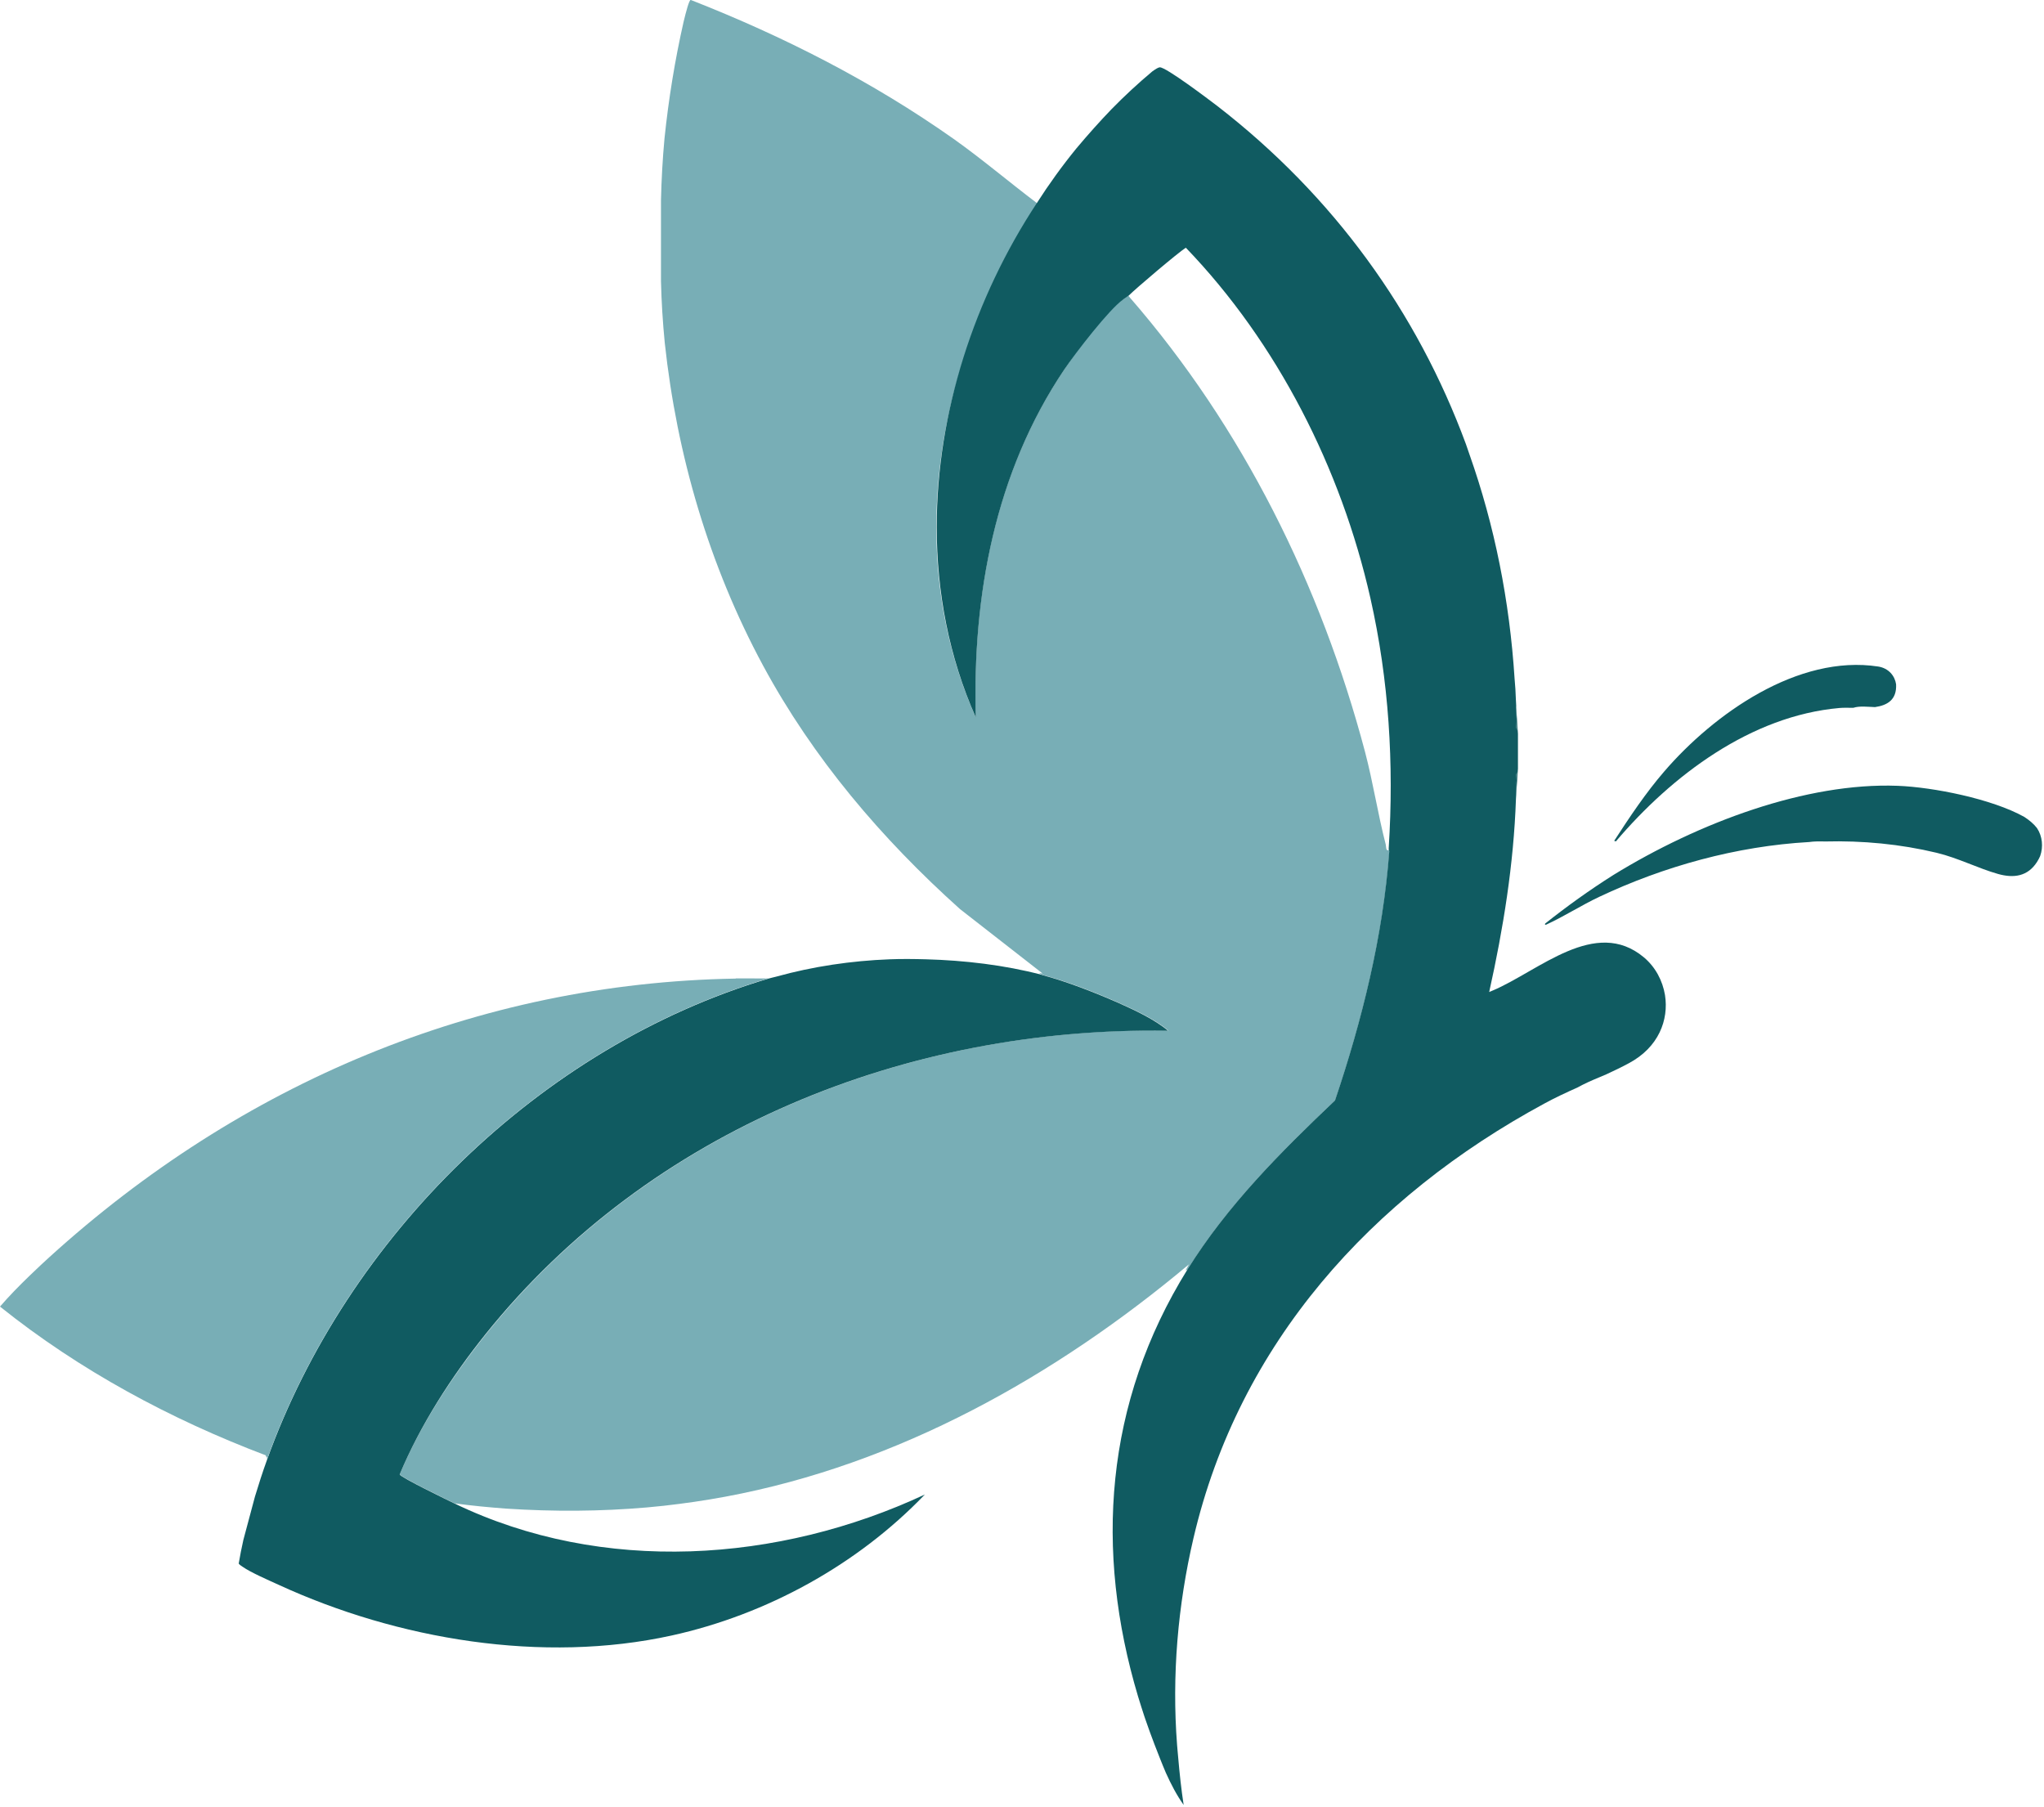<svg xmlns="http://www.w3.org/2000/svg" width="181" height="160" viewBox="0 0 181 160" fill="none"><g clip-path="url(#clip0_19211_389)"><path d="M122.966 75.1C122.966 75.164 122.966 75.228 122.959 75.292C122.696 75.335 122.76 74.972 122.71 74.78C122.008 72.07 121.589 69.275 120.872 66.559C116.963 51.823 110.052 37.856 100.054 26.349C100.054 26.328 99.926 26.207 99.933 26.178C99.933 26.178 99.905 26.2 99.898 26.2C99.721 26.256 99.671 26.384 99.508 26.47C98.053 27.224 95.279 31.171 94.222 32.735C88.119 41.803 86.097 52.705 86.402 63.515C79.825 48.715 83.067 31.612 91.724 18.491L91.816 17.979C89.375 16.137 86.949 14.074 84.451 12.303C77.249 7.218 69.366 3.207 61.163 -0.007C61.022 -2.93702e-05 60.752 1.031 60.539 1.906C59.766 5.312 59.205 8.769 58.843 12.254C58.673 14.074 58.574 15.909 58.531 17.73V24.891C58.574 26.712 58.687 28.532 58.865 30.346C59.936 40.316 62.795 50.074 67.564 58.921C72.005 67.149 78.079 74.282 85.012 80.498L92.334 86.209C92.228 86.18 92.114 86.166 92.008 86.137C92.086 86.194 92.157 86.251 92.228 86.301C94.505 86.898 96.989 87.873 99.153 88.833C100.565 89.459 102.311 90.284 103.46 91.251C80.407 90.895 57.602 99.998 43.049 118.119C40.054 121.853 37.237 126.141 35.4 130.543C35.478 130.806 39.685 132.84 40.26 133.118C41.764 133.324 43.269 133.466 44.773 133.58C49.073 133.864 53.231 133.829 57.268 133.48C57.339 133.48 57.41 133.466 57.488 133.459C57.921 133.423 58.347 133.374 58.779 133.331C60.61 133.125 62.441 132.862 64.264 132.52C79.548 129.675 93.477 121.845 105.276 111.96L104.978 112.508C105.042 112.472 105.106 112.43 105.17 112.394C108.697 106.726 113.422 101.997 118.233 97.431C120.631 90.312 122.476 82.909 123.037 75.384C123.015 75.285 123.001 75.192 122.98 75.093L122.966 75.1Z" fill="#78AEB6"></path><path d="M103.41 91.251C102.261 90.284 100.508 89.459 99.103 88.833C96.96 87.887 94.505 86.927 92.242 86.322L92.221 86.308C88.942 85.448 85.388 85.035 82.01 84.943C80.953 84.914 79.832 84.9 78.775 84.943C75.404 85.071 71.977 85.576 68.734 86.479C68.5 86.543 68.238 86.593 68.053 86.65C47.81 92.68 30.717 109.528 23.635 129.291C23.252 130.351 22.904 131.432 22.578 132.513L21.549 136.361C21.393 137.05 21.258 137.747 21.138 138.451C21.223 138.565 21.351 138.643 21.478 138.729C22.209 139.241 23.784 139.924 24.657 140.322C35.208 145.179 48.051 147.334 59.489 144.816C67.911 142.96 75.929 138.551 81.897 132.335C68.962 138.373 53.358 139.447 40.253 133.132C39.678 132.854 35.471 130.82 35.392 130.557C37.23 126.155 40.005 121.867 42.999 118.133C57.552 100.005 80.35 90.909 103.41 91.265V91.251Z" fill="#105B61"></path><path d="M65.158 86.65C42.197 87.041 21.258 96.001 4.399 111.292C4.137 111.526 3.874 111.775 3.612 112.017C3.285 112.323 2.966 112.629 2.647 112.934C1.717 113.831 0.809 114.755 0 115.694C7.06 121.348 15.106 125.672 23.55 128.872L23.529 128.943C23.571 128.957 23.6 128.986 23.621 129.021C23.649 129.078 23.657 129.156 23.628 129.277C30.709 109.514 47.803 92.666 68.046 86.635C67.081 86.65 66.116 86.621 65.151 86.635L65.158 86.65Z" fill="#78AEB6"></path><path d="M162.892 62.69C155.045 63.38 148.041 68.671 143.089 74.503L142.94 74.453L142.947 74.439C144.316 72.334 145.728 70.214 147.367 68.315C151.759 63.216 159.203 57.925 166.326 59.02C167.249 59.17 167.795 59.852 167.902 60.592C167.973 61.972 167.121 62.455 166.036 62.612C165.383 62.59 164.68 62.491 164.106 62.676C163.659 62.669 163.24 62.661 162.892 62.69Z" fill="#105B61"></path><path d="M136.837 81.771C138.718 80.277 140.74 78.82 142.883 77.468C150.44 72.824 159.948 69.275 168.044 69.581C171.208 69.702 176.395 70.74 179.255 72.334C179.702 72.625 180.099 72.959 180.383 73.329C180.858 74.055 180.95 74.972 180.659 75.804C180.588 75.968 180.496 76.138 180.39 76.309C179.567 77.611 178.318 77.774 176.941 77.39C175.153 76.885 173.408 75.975 171.499 75.513C168.264 74.737 164.929 74.424 161.594 74.51C161.125 74.496 160.636 74.496 160.203 74.559C153.767 74.922 147.353 76.707 141.62 79.41C140.009 80.171 138.512 81.145 136.894 81.885C136.795 81.885 136.788 81.835 136.837 81.771Z" fill="#105B61"></path><path d="M134.326 68.358C134.311 69.034 134.283 69.709 134.255 70.385C134.248 69.724 134.162 68.97 134.326 68.358Z" fill="#105B61"></path><path d="M134.333 64.695C134.155 64.034 134.269 63.209 134.255 62.512L134.276 62.804C134.297 63.43 134.318 64.063 134.333 64.695Z" fill="#105B61"></path><path d="M134.255 70.385C134.283 69.709 134.311 69.034 134.326 68.358C134.162 68.97 134.248 69.724 134.255 70.385ZM99.437 26.534C98.231 27.38 95.286 31.178 94.229 32.742C88.126 41.817 86.104 52.719 86.409 63.522C84.025 58.153 82.947 52.421 82.947 46.66C82.947 36.54 86.296 26.349 91.816 17.979C92.881 16.314 94.051 14.693 95.314 13.143C96.336 11.926 97.407 10.725 98.444 9.651C99.593 8.477 100.792 7.368 102.041 6.322C102.318 6.123 102.566 5.967 102.701 5.96C103.24 5.931 107.072 8.833 107.788 9.38C118.105 17.36 125.492 27.636 129.806 39.314C129.919 39.627 130.019 39.947 130.132 40.26C132.346 46.525 133.68 53.189 134.12 60.101C134.141 60.407 134.169 60.706 134.191 61.012C134.205 61.317 134.219 61.616 134.233 61.922C134.24 62.1 134.255 62.278 134.262 62.462C134.262 62.576 134.262 62.69 134.276 62.804L134.255 62.512C134.269 63.209 134.155 64.034 134.333 64.695C134.318 64.063 134.297 63.43 134.276 62.804L134.418 64.98C134.425 66.004 134.425 67.028 134.418 68.052L134.255 70.506C134.255 70.591 134.248 70.677 134.24 70.755C134.042 76.515 133.119 82.233 131.871 87.837C131.97 87.802 132.069 87.759 132.176 87.709C132.055 87.78 131.934 87.844 131.814 87.908C131.934 87.851 132.048 87.78 132.176 87.709H132.183C136.284 85.967 141.272 81.173 145.572 84.772C146.594 85.632 147.225 86.834 147.438 88.107C147.786 90.305 146.878 92.737 144.238 94.145C143.592 94.494 142.925 94.814 142.244 95.127C141.485 95.447 140.754 95.745 140.151 96.051C139.995 96.129 139.846 96.208 139.69 96.293C138.689 96.741 137.696 97.203 136.745 97.722C121.454 105.993 109.725 118.923 105.688 136.183C104.297 142.128 103.758 148.386 104.233 154.517C104.248 154.68 104.262 154.851 104.276 155.022C104.297 155.228 104.311 155.441 104.333 155.648C104.453 157.041 104.602 158.435 104.815 159.822C104.205 158.969 103.694 157.987 103.24 156.977C102.871 156.117 102.538 155.242 102.24 154.481C101.949 153.727 101.679 152.974 101.416 152.213C101.395 152.141 101.367 152.063 101.338 151.985C101.14 151.395 100.962 150.812 100.778 150.221C96.918 137.321 97.805 124.228 105.156 112.401C108.682 106.733 113.408 102.004 118.219 97.438C120.617 90.319 122.462 82.909 123.022 75.385C123.008 75.285 122.987 75.192 122.973 75.093C123.448 67.647 122.994 60.229 121.348 52.947C118.758 41.504 113.124 30.367 105.007 21.933C104.304 22.381 100.551 25.567 99.976 26.15C99.784 26.285 99.572 26.434 99.565 26.441C99.565 26.441 99.472 26.505 99.437 26.534Z" fill="#105B61"></path></g><defs><clipPath id="clip0_19211_389"><rect width="181" height="160" fill="white"></rect></clipPath></defs></svg>